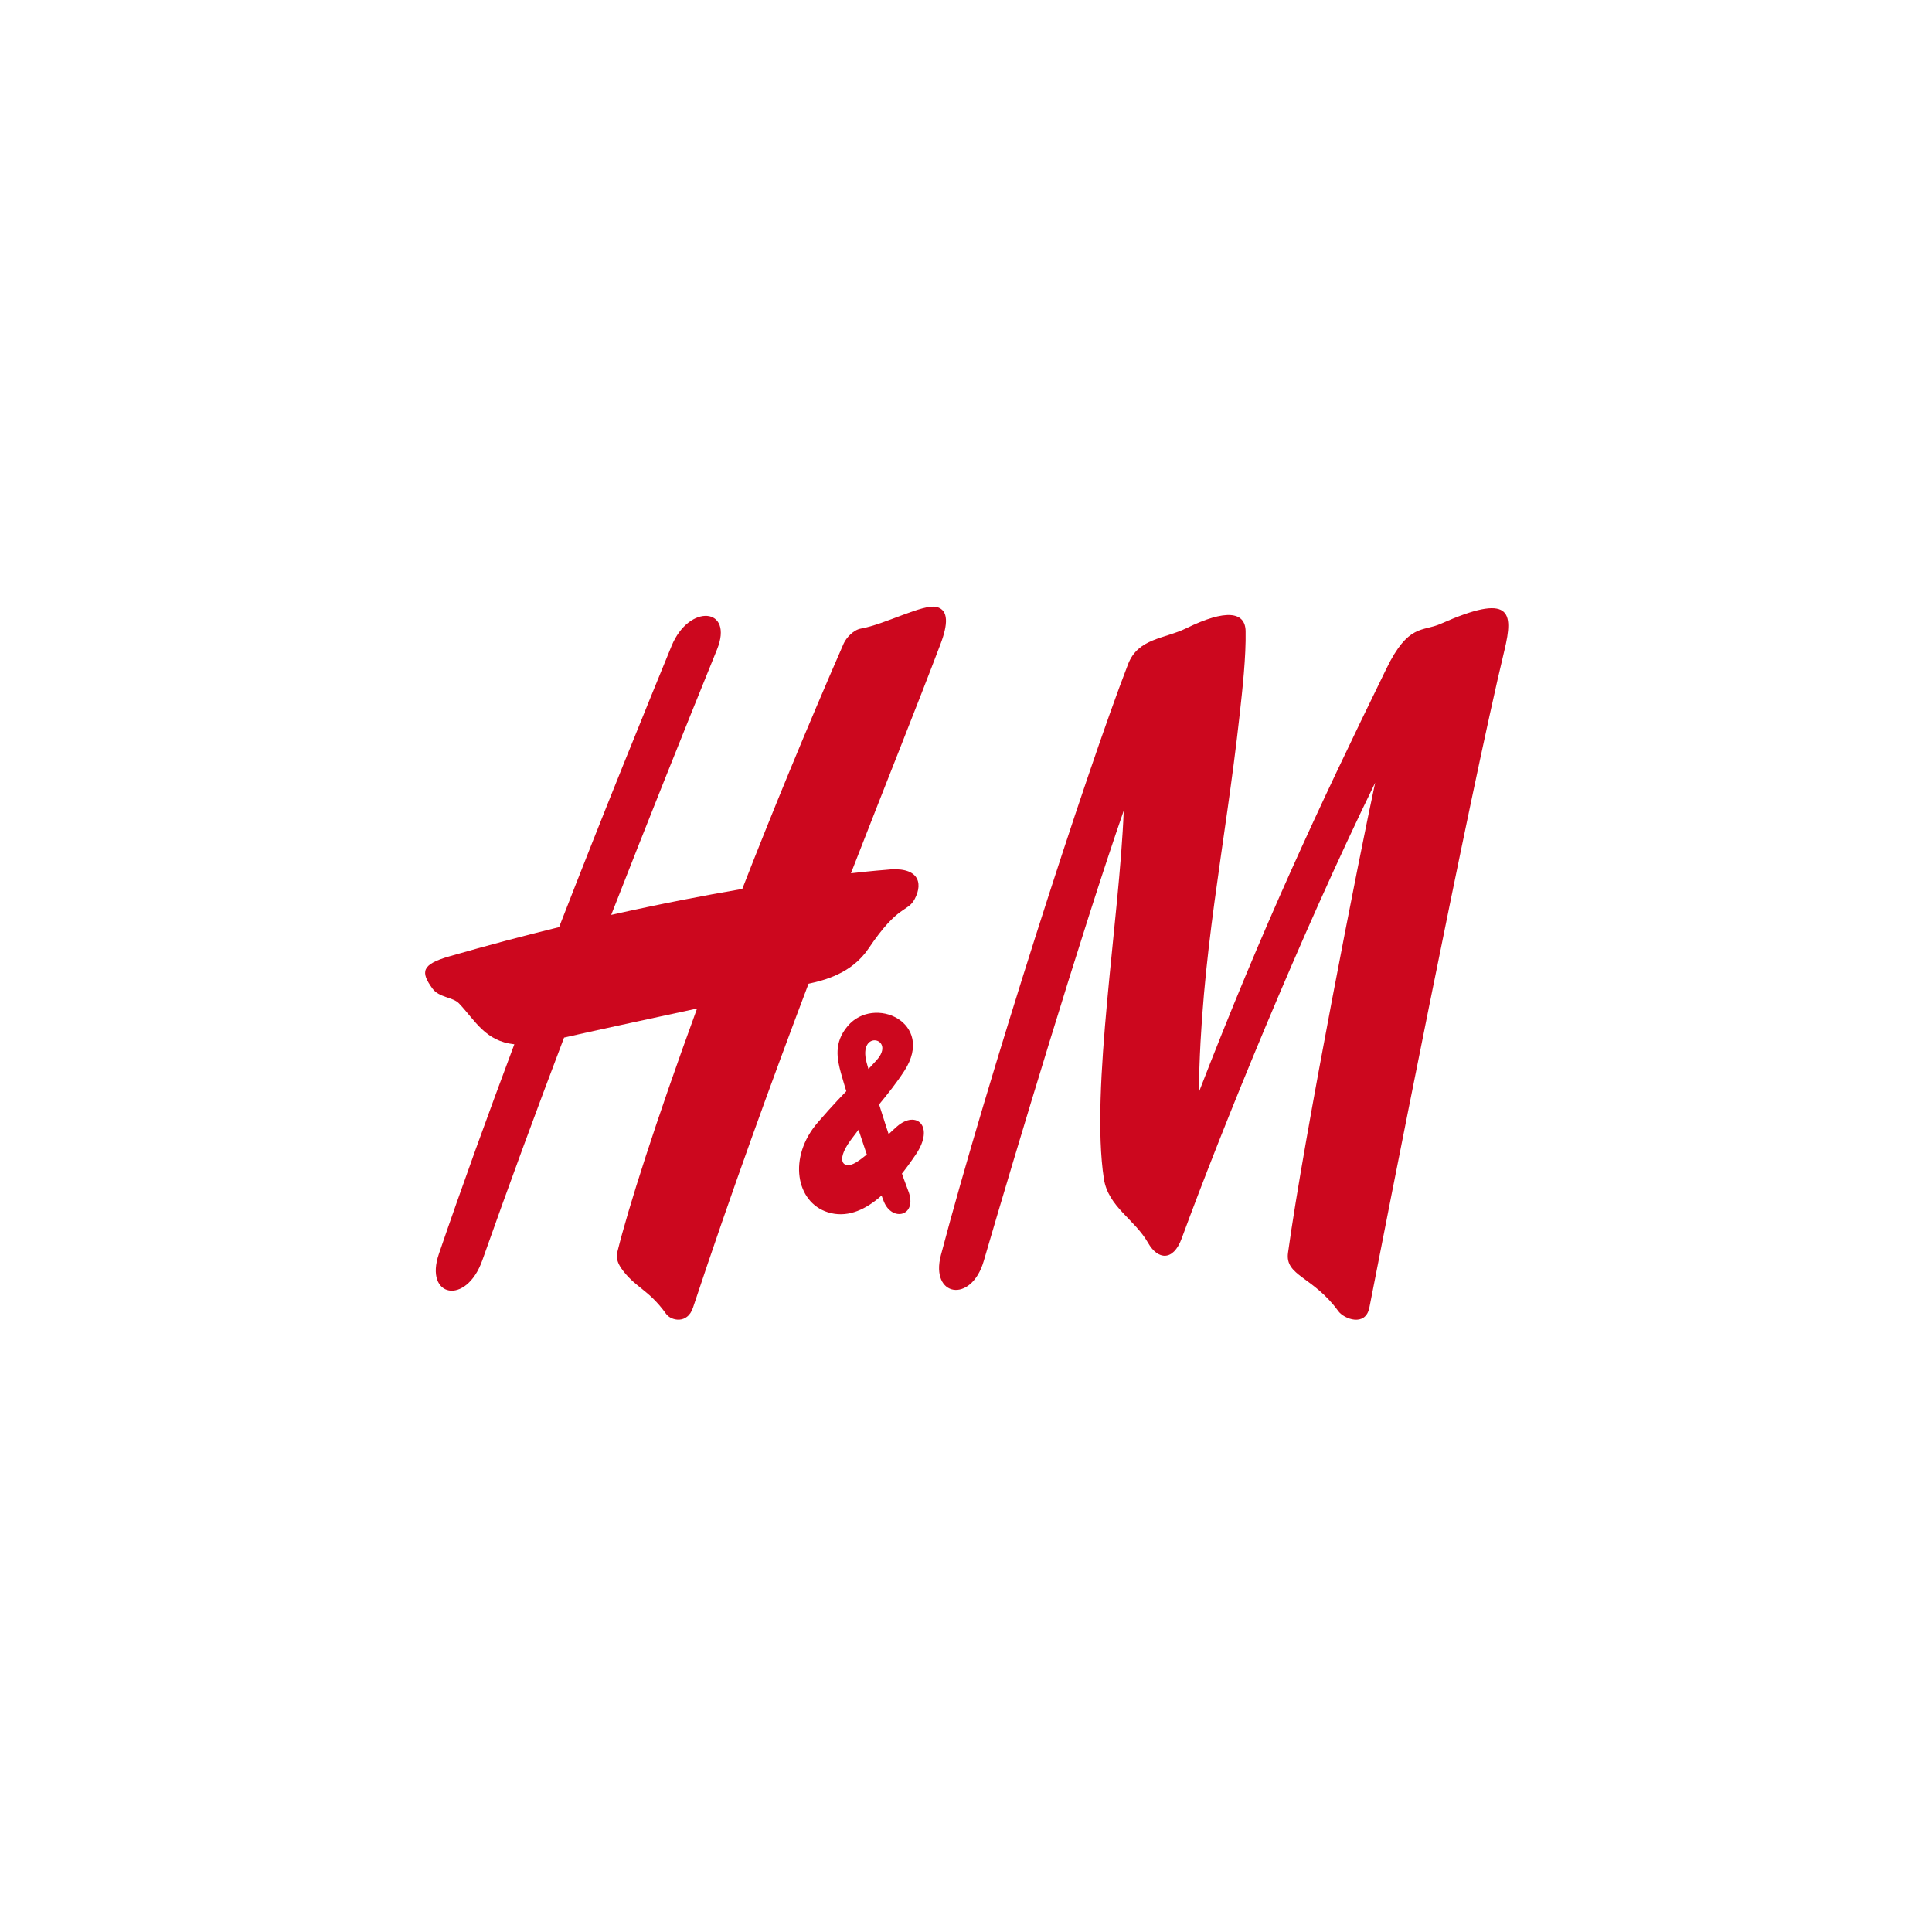 <?xml version="1.0" encoding="UTF-8"?>
<svg width="256px" height="256px" viewBox="0 0 256 256" version="1.1" xmlns="http://www.w3.org/2000/svg" xmlns:xlink="http://www.w3.org/1999/xlink">
    <!-- Generator: Sketch 54.1 (76490) - https://sketchapp.com -->
    <title>H&amp;M</title>
    <desc>Created with Sketch.</desc>
    <g id="H&amp;M" stroke="none" stroke-width="1" fill="none" fill-rule="evenodd">
        <g id="H&amp;M-Logo" transform="translate(56, 80)" fill="#CC071E" fill-rule="nonzero">
            <path d="M101.195,3.243 C106.408,0.688 108.992,1.023 109.05,3.613 C109.119,6.978 108.621,11.452 108.262,14.689 C106.327,32.286 103.095,46.664 102.851,64.731 C111.366,42.731 118.503,27.44 127.701,8.608 C130.621,2.607 132.486,3.729 134.884,2.665 C144.222,-1.486 144.57,1.058 143.353,6.134 C138.823,24.933 127.226,84.126 125.454,93.241 C124.944,95.878 122.071,94.76 121.33,93.729 C118.005,89.138 114.251,89.067 114.668,86.014 C116.754,70.818 124.261,32.692 126.219,23.708 C116.244,44.117 105.898,69.631 100.581,84.097 C99.457,87.169 97.406,86.944 96.132,84.696 C94.336,81.539 90.849,79.927 90.27,76.196 C88.451,64.333 92.355,41.723 92.899,27.418 C87.466,43.044 78.349,73.382 74.352,87.088 C72.707,92.76 67.215,91.834 68.675,86.307 C74.745,63.304 87.825,22.621 93.479,7.995 C94.812,4.549 98.299,4.665 101.195,3.243" id="path45125"></path>
            <path d="M68.085,0.422 C66.324,-0.006 61.215,2.746 58.075,3.289 C57.079,3.462 56.129,4.515 55.793,5.266 C50.765,16.794 46.258,27.782 42.354,37.792 C37.361,38.643 31.522,39.764 24.988,41.229 C29.668,29.247 34.395,17.429 39.006,6.064 C41.277,0.468 35.299,-0.064 32.982,5.601 C29.969,12.966 24.327,26.766 18.083,42.85 C13.495,43.972 8.63,45.256 3.544,46.722 C-0.152,47.787 -0.303,48.769 1.296,50.981 C2.177,52.213 3.996,52.089 4.83,52.966 C6.984,55.241 8.294,57.961 12.151,58.373 C8.71,67.559 5.27,77.032 2.153,86.153 C0.195,91.878 5.768,93.049 7.911,86.991 C11.364,77.224 15.001,67.34 18.743,57.485 C21.86,56.762 29.401,55.141 36.364,53.633 C30.838,68.749 27.2,80.229 25.822,85.817 C25.567,86.892 25.996,87.489 26.227,87.927 C28.092,90.636 29.865,90.747 32.263,94.097 C32.912,95.01 35.09,95.503 35.831,93.254 C40.952,77.817 46.223,63.334 51.135,50.349 C53.174,49.904 56.847,49.02 59.094,45.673 C63.091,39.732 64.238,40.937 65.2,39.131 C66.404,36.863 65.605,34.735 61.342,35.261 C61.342,35.261 59.731,35.375 56.754,35.714 C61.481,23.568 65.617,13.266 68.594,5.416 C69.614,2.757 69.741,0.815 68.085,0.422" id="path45127"></path>
            <path d="M61.11,79.198 C62.211,81.974 65.652,81.134 64.343,77.783 C63.01,74.37 59.697,64.095 58.828,60.784 C57.646,56.324 62.767,57.544 60.172,60.46 C57.948,62.967 56.465,63.972 52.352,68.74 C48.378,73.343 49.456,79.316 53.708,80.636 C58.504,82.125 62.732,76.85 65.35,72.98 C67.888,69.233 65.431,67.035 62.871,69.251 C61.226,70.675 59.326,72.862 57.403,74.042 C55.839,74.991 54.611,73.971 56.696,71.106 C59.118,67.789 61.828,65.01 63.844,61.875 C67.957,55.487 59.824,51.805 56.325,55.954 C54.449,58.166 54.924,60.338 55.433,62.201 C56.256,65.186 59.315,74.716 61.11,79.198" id="path45129"></path>
        </g>
    </g>
</svg>